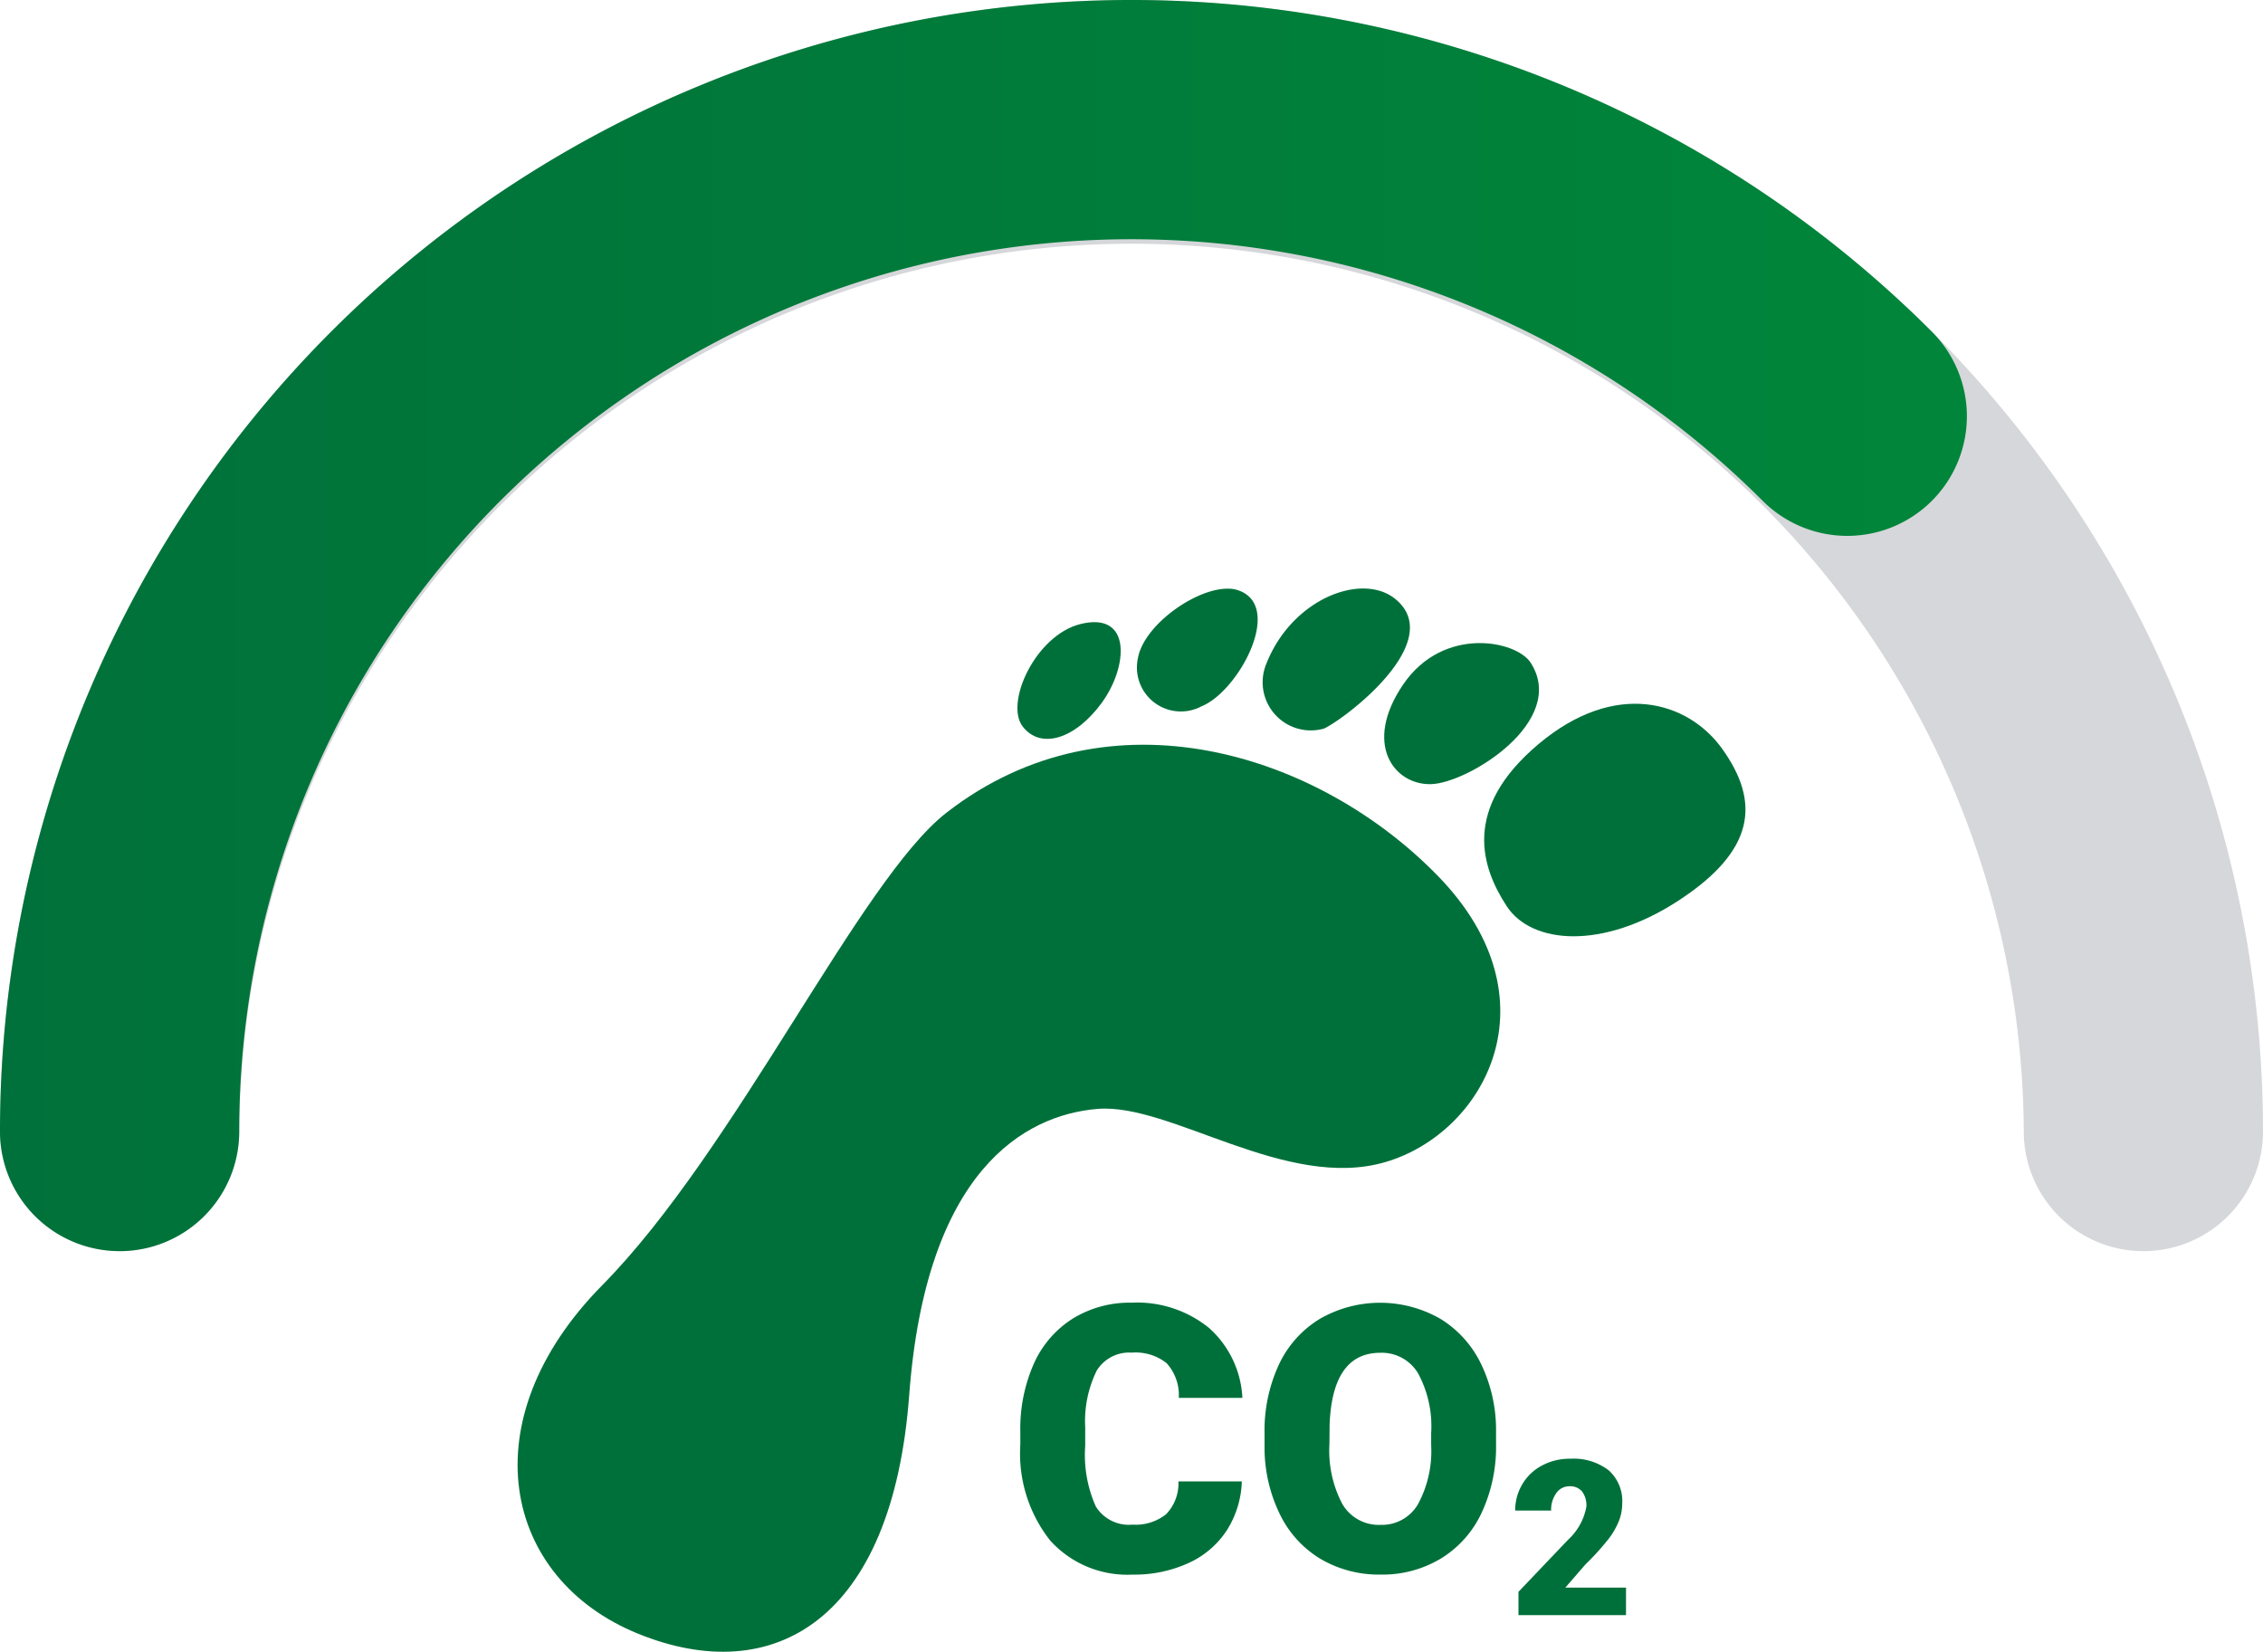 <svg xmlns="http://www.w3.org/2000/svg" xmlns:xlink="http://www.w3.org/1999/xlink" width="100" height="72.99" viewBox="0 0 100 72.99"><defs><style>.a{fill:#d6d7da;}.b{fill:url(#a);}.c{fill:#00703a;}</style><linearGradient id="a" x1="-0.048" y1="0.5" x2="1.114" y2="0.5" gradientUnits="objectBoundingBox"><stop offset="0" stop-color="#00703a"/><stop offset="1" stop-color="#00883a"/></linearGradient></defs><g transform="translate(0 0.001)"><path class="a" d="M94.714,55.285A5.286,5.286,0,0,1,89.429,50a39.429,39.429,0,0,0-78.857,0A5.286,5.286,0,1,1,0,50a50,50,0,0,1,100,0,5.286,5.286,0,0,1-5.286,5.286Z"/><path class="b" d="M5.286,55.285A5.286,5.286,0,0,1,0,50,50,50,0,0,1,85.355,14.643a5.286,5.286,0,1,1-7.474,7.477A39.429,39.429,0,0,0,10.571,50a5.286,5.286,0,0,1-5.286,5.286Z"/><path class="c" d="M76.088,33.069c-1.5-2.075-4.7-3.055-8.108-.185s-2.5,5.475-1.4,7.158,4.236,1.948,7.6-.252S77.812,35.46,76.088,33.069Z"/><path class="c" d="M41.825,35.91c7.2-5.594,16.457-2.623,21.731,2.813s2.065,11.33-2.328,12.624S51.721,48.733,48.5,49s-7.583,2.718-8.324,12.657S34.191,74.622,28.2,72.192s-7.49-9.419-1.588-15.4S38.008,38.874,41.825,35.91Z"/><path class="c" d="M67.641,29.287c-.627-.984-3.86-1.653-5.639.963s-.406,4.435,1.226,4.4S69.3,31.874,67.641,29.287Z"/><path class="c" d="M61.684,26.489c-1.457-1.227-4.569-.061-5.716,2.817a2.129,2.129,0,0,0,2.541,2.887C59.447,31.754,63.921,28.368,61.684,26.489Z"/><path class="c" d="M54.727,26.087c-1.341-.475-4.179,1.381-4.448,3.02a1.942,1.942,0,0,0,2.821,2.1C54.732,30.547,56.747,26.795,54.727,26.087Z"/><path class="c" d="M47.735,27.577c-1.98.5-3.345,3.485-2.543,4.526s2.339.542,3.5-1.056S50.022,27,47.735,27.577Z"/><path class="c" d="M54.875,65.46a4.269,4.269,0,0,1-.658,2.155,3.972,3.972,0,0,1-1.691,1.45,5.743,5.743,0,0,1-2.485.514,4.59,4.59,0,0,1-3.629-1.5,6.2,6.2,0,0,1-1.325-4.24V63.26a7.081,7.081,0,0,1,.6-3.006,4.53,4.53,0,0,1,1.723-1.991,4.8,4.8,0,0,1,2.6-.7,5.032,5.032,0,0,1,3.42,1.12,4.425,4.425,0,0,1,1.47,3.087H52.09a2.1,2.1,0,0,0-.538-1.534,2.211,2.211,0,0,0-1.542-.466,1.685,1.685,0,0,0-1.542.787,5.054,5.054,0,0,0-.514,2.513v.827a5.583,5.583,0,0,0,.47,2.674,1.717,1.717,0,0,0,1.617.8,2.164,2.164,0,0,0,1.485-.458,1.942,1.942,0,0,0,.546-1.453Z"/><path class="c" d="M66.109,63.813a6.888,6.888,0,0,1-.634,3.027,4.679,4.679,0,0,1-1.8,2.027,5,5,0,0,1-2.661.711,5.1,5.1,0,0,1-2.65-.686,4.693,4.693,0,0,1-1.8-1.964A6.714,6.714,0,0,1,55.879,64V63.34a6.935,6.935,0,0,1,.63-3.032,4.684,4.684,0,0,1,1.808-2.027,5.347,5.347,0,0,1,5.327-.008,4.753,4.753,0,0,1,1.81,2.012,6.721,6.721,0,0,1,.655,2.99Zm-2.867-.49a4.912,4.912,0,0,0-.583-2.646,1.868,1.868,0,0,0-1.665-.9q-2.12,0-2.24,3.18l-.008.859a5.059,5.059,0,0,0,.57,2.642,1.864,1.864,0,0,0,1.694.923,1.842,1.842,0,0,0,1.646-.907,4.922,4.922,0,0,0,.586-2.61Z"/><path class="c" d="M71.852,71.37H67.1V70.34l2.191-2.3a2.61,2.61,0,0,0,.81-1.465,1.025,1.025,0,0,0-.191-.67.688.688,0,0,0-.557-.23.7.7,0,0,0-.585.308,1.254,1.254,0,0,0-.225.765H66.955a2.24,2.24,0,0,1,.313-1.159,2.193,2.193,0,0,1,.871-.83,2.579,2.579,0,0,1,1.246-.3,2.547,2.547,0,0,1,1.7.51,1.824,1.824,0,0,1,.6,1.466,2.127,2.127,0,0,1-.15.783,3.4,3.4,0,0,1-.466.8,11.9,11.9,0,0,1-1.019,1.121l-.88,1.016h2.683Z"/></g></svg>